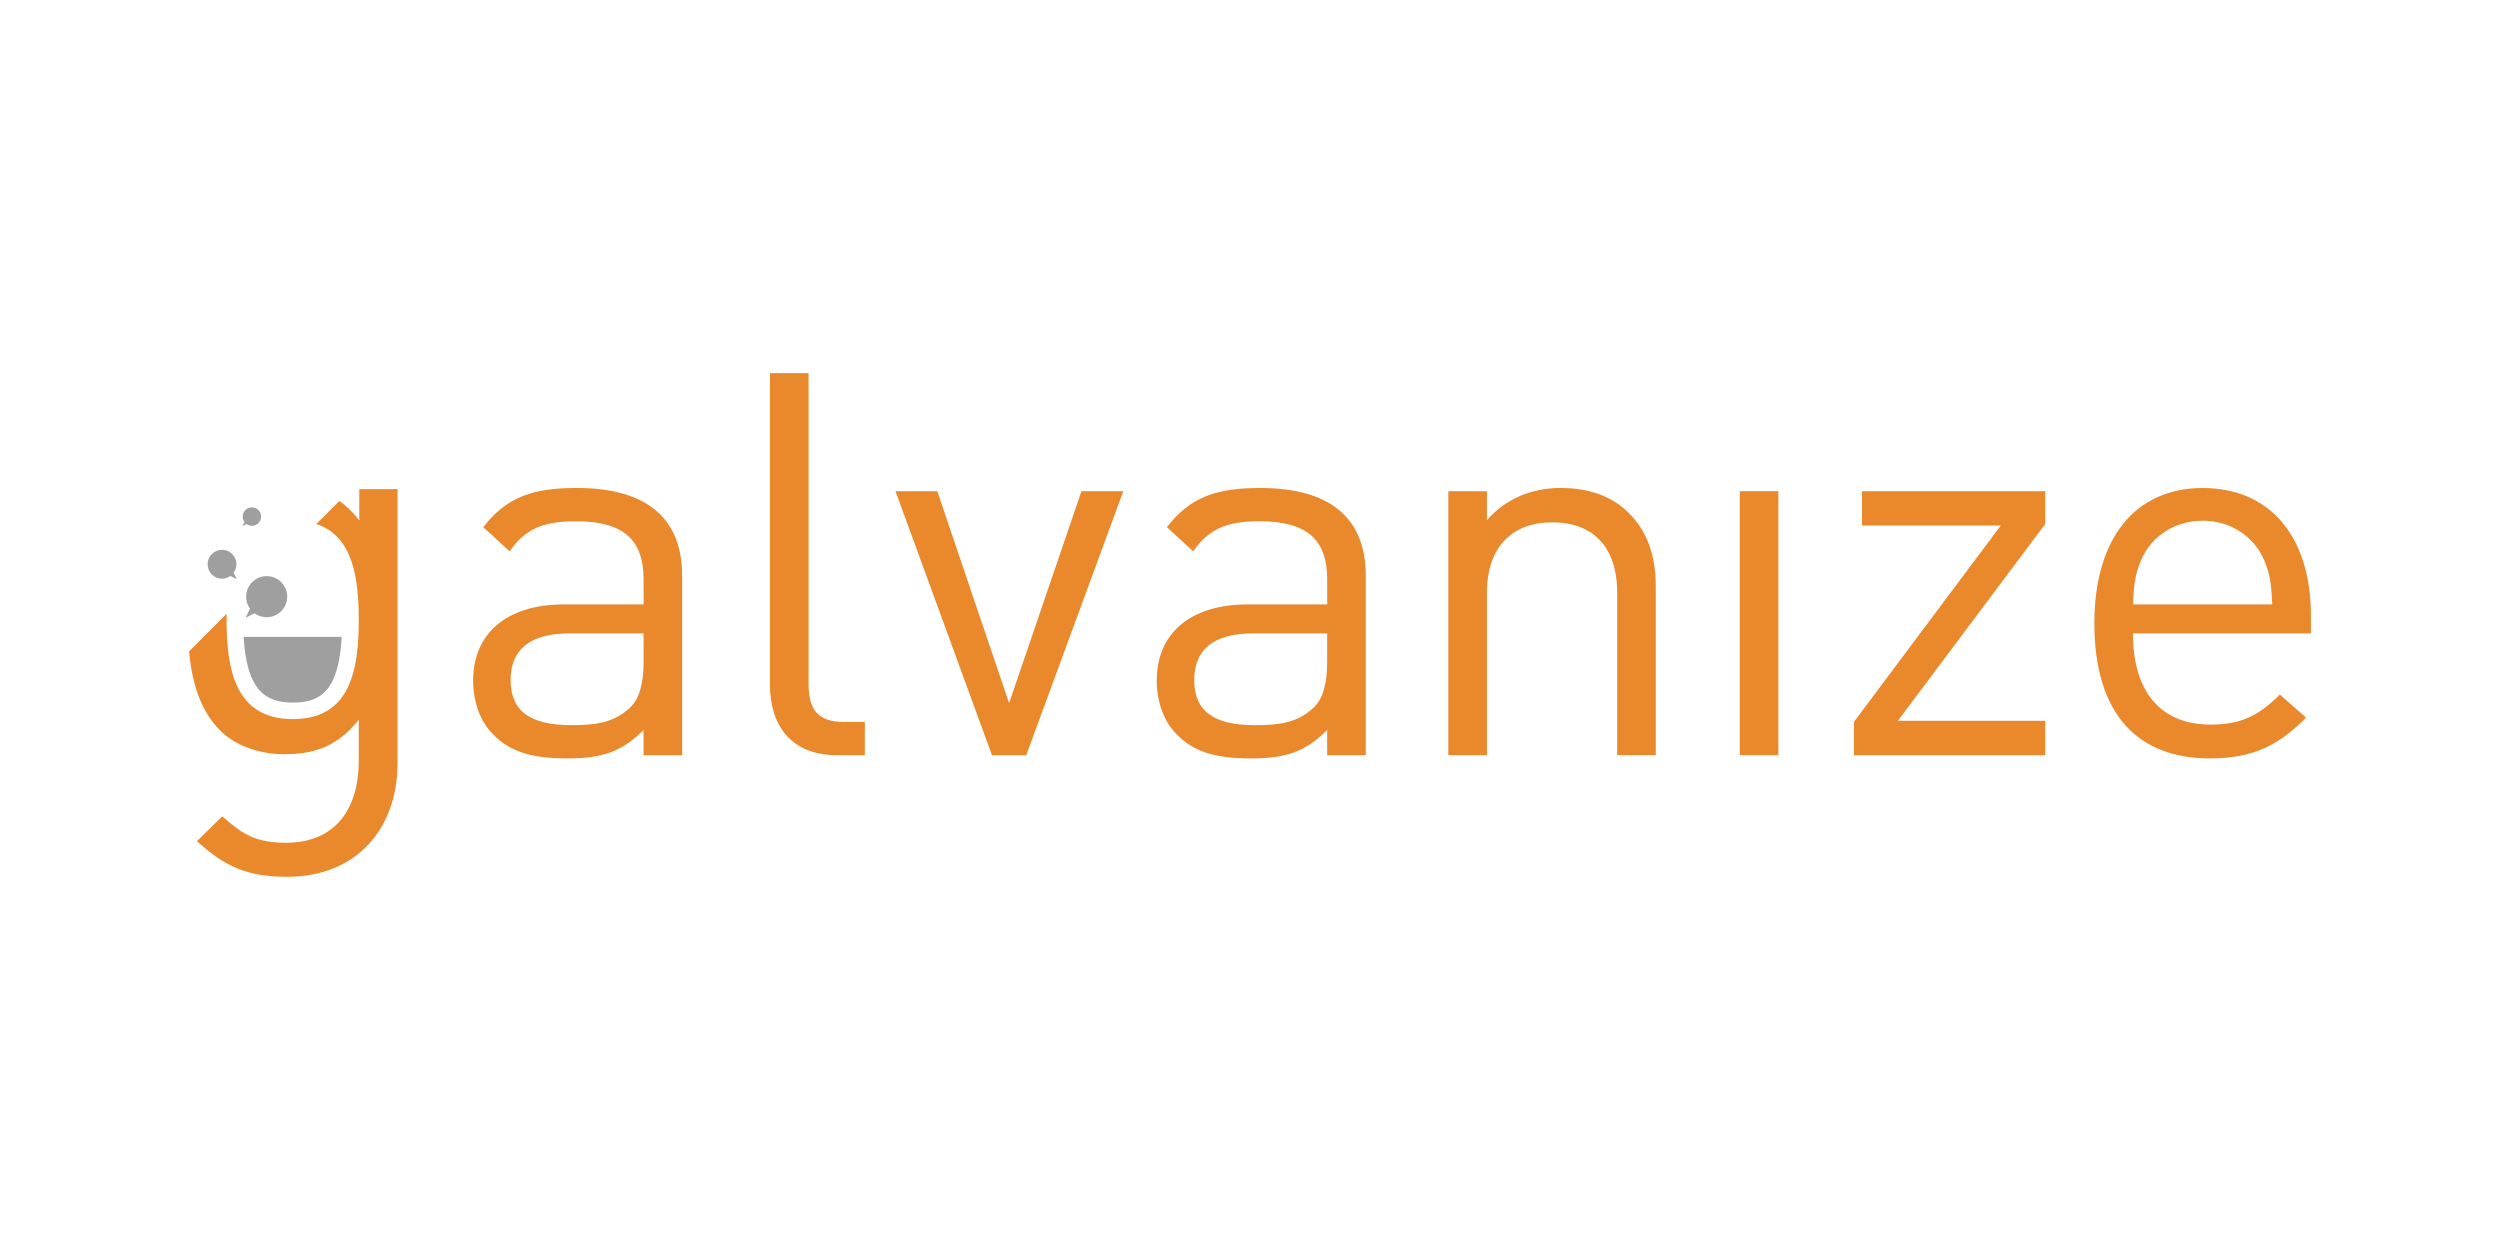 <?xml version="1.0" encoding="UTF-8" standalone="no"?>
<svg
   xmlns:dc="http://purl.org/dc/elements/1.1/"
   xmlns:cc="http://creativecommons.org/ns#"
   xmlns:rdf="http://www.w3.org/1999/02/22-rdf-syntax-ns#"
   xmlns:svg="http://www.w3.org/2000/svg"
   xmlns="http://www.w3.org/2000/svg"
   xmlns:sodipodi="http://sodipodi.sourceforge.net/DTD/sodipodi-0.dtd"
   xmlns:inkscape="http://www.inkscape.org/namespaces/inkscape"
   width="120"
   height="60"
   viewBox="30 15 120 60"
   version="1.1"
   id="svg20"
   sodipodi:docname="galvanize-ar21.svg"
   inkscape:version="0.92.4 (5da689c313, 2019-01-14)">
  <sodipodi:namedview
     pagecolor="#ffffff"
     bordercolor="#666666"
     borderopacity="1"
     objecttolerance="10"
     gridtolerance="10"
     guidetolerance="10"
     inkscape:pageopacity="0"
     inkscape:pageshadow="2"
     inkscape:window-width="1920"
     inkscape:window-height="1001"
     id="namedview22"
     showgrid="false"
     inkscape:zoom="3.0267857"
     inkscape:cx="56"
     inkscape:cy="13.5"
     inkscape:window-x="-9"
     inkscape:window-y="-9"
     inkscape:window-maximized="1"
     inkscape:current-layer="GALVANIZE_logo_4C" />
  <!-- Generator: Sketch 39 (31667) - http://www.bohemiancoding.com/sketch -->
  <desc
     id="desc2">Created with Sketch.</desc>
  <defs
     id="defs4" />
  <g
     id="GALVANIZE_logo_4C"
     transform="translate(30,48)"
     style="fill:none;fill-rule:evenodd;stroke:none;stroke-width:1">
    <g
       id="g847"
       transform="matrix(0.914,0,0,0.914,8.574,-15.414)">
      <path
         style="fill:#9e9f9e"
         inkscape:connector-curvature="0"
         id="Fill-1"
         d="m 6.002,17.657 c 1.455,0 2.404,-0.61 2.563,-3.45 H 3.413 c 0.167,2.83 1.159,3.45 2.588,3.45" />
      <path
         style="fill:#9e9f9e"
         inkscape:connector-curvature="0"
         id="Fill-2"
         d="m 5.386,12.858 c 0.422,-0.421 0.422,-1.104 0,-1.527 -0.421,-0.42 -1.103,-0.42 -1.525,0 -0.379,0.382 -0.416,0.974 -0.111,1.396 l -0.234,0.474 0.474,-0.234 c 0.421,0.307 1.015,0.271 1.395,-0.11" />
      <path
         style="fill:#9e9f9e"
         inkscape:connector-curvature="0"
         id="Fill-3"
         d="m 2.815,9.856 c -0.296,-0.296 -0.775,-0.296 -1.071,0 -0.296,0.297 -0.296,0.777 0,1.074 0.267,0.266 0.683,0.291 0.979,0.077 l 0.332,0.166 -0.164,-0.336 c 0.216,-0.297 0.191,-0.714 -0.076,-0.981" />
      <path
         style="fill:#9e9f9e"
         inkscape:connector-curvature="0"
         id="Fill-4"
         d="m 4.191,8.231 c 0.188,-0.19 0.188,-0.497 0,-0.687 C 4.002,7.357 3.696,7.357 3.507,7.545 3.337,7.717 3.321,7.983 3.457,8.172 L 3.352,8.383 3.565,8.28 c 0.189,0.138 0.454,0.122 0.626,-0.049" />
      <path
         style="fill:#ea882c"
         inkscape:connector-curvature="0"
         id="Fill-5"
         d="M 9.488,6.446 V 8.09 C 9.151,7.652 8.803,7.325 8.442,7.066 L 7.233,8.277 c 1.916,0.634 2.227,2.83 2.227,5.031 0,2.608 -0.426,5.217 -3.458,5.217 -3.03,0 -3.484,-2.61 -3.484,-5.217 0,-0.106 0.002,-0.21 0.004,-0.316 l -1.973,1.976 c 0.151,1.632 0.588,3.108 1.628,4.152 0.738,0.738 1.956,1.248 3.372,1.248 1.501,0 2.777,-0.368 3.911,-1.815 v 2.184 c 0,2.382 -1.134,4.281 -3.826,4.281 -1.615,0 -2.322,-0.48 -3.343,-1.388 L 0.961,24.934 c 1.471,1.332 2.633,1.872 4.73,1.872 3.655,0 5.807,-2.525 5.807,-5.983 V 6.446 H 9.488" />
      <path
         style="fill:#ea882c"
         inkscape:connector-curvature="0"
         id="Fill-6"
         d="m 24.417,14.022 h -3.884 c -2.083,0 -3.097,0.846 -3.097,2.451 0,1.607 0.985,2.367 3.181,2.367 1.183,0 2.224,-0.084 3.097,-0.93 0.479,-0.451 0.704,-1.241 0.704,-2.395 z m 0,6.397 v -1.325 c -1.126,1.128 -2.14,1.494 -3.997,1.494 -1.913,0 -3.039,-0.366 -3.912,-1.268 -0.676,-0.676 -1.041,-1.719 -1.041,-2.818 0,-2.422 1.688,-4.001 4.785,-4.001 h 4.166 v -1.324 c 0,-2.029 -1.013,-3.043 -3.547,-3.043 -1.773,0 -2.673,0.422 -3.49,1.578 L 16,8.443 c 1.239,-1.606 2.647,-2.057 4.899,-2.057 3.715,0 5.545,1.605 5.545,4.62 v 9.412 z" />
      <path
         style="fill:#ea882c"
         inkscape:connector-curvature="0"
         id="Fill-7"
         d="m 34.573,20.418 c -2.421,0 -3.518,-1.578 -3.518,-3.691 V 0.356 H 33.082 V 16.643 c 0,1.352 0.45,2.029 1.858,2.029 h 1.097 v 1.747 h -1.464" />
      <polyline
         style="fill:#ea882c"
         points="44.514 20.418 42.714 20.418 37.647 6.555 39.842 6.555 43.614 17.686 47.414 6.555 49.611 6.555 44.514 20.418"
         id="Fill-8" />
      <path
         style="fill:#ea882c"
         inkscape:connector-curvature="0"
         id="Fill-9"
         d="M 60.318,14.022 H 56.433 c -2.083,0 -3.097,0.846 -3.097,2.451 0,1.607 0.985,2.367 3.181,2.367 1.182,0 2.225,-0.084 3.097,-0.93 0.478,-0.451 0.703,-1.241 0.703,-2.395 z m 0,6.397 v -1.325 c -1.127,1.128 -2.139,1.494 -3.997,1.494 -1.914,0 -3.04,-0.366 -3.912,-1.268 -0.676,-0.676 -1.042,-1.719 -1.042,-2.818 0,-2.422 1.689,-4.001 4.786,-4.001 h 4.166 v -1.324 c 0,-2.029 -1.012,-3.043 -3.548,-3.043 -1.773,0 -2.673,0.422 -3.49,1.578 l -1.38,-1.268 c 1.239,-1.606 2.646,-2.057 4.898,-2.057 3.716,0 5.546,1.605 5.546,4.62 v 9.412 z" />
      <path
         style="fill:#ea882c"
         inkscape:connector-curvature="0"
         id="Fill-10"
         d="M 75.548,20.418 V 11.88 c 0,-2.451 -1.324,-3.691 -3.406,-3.691 -2.082,0 -3.433,1.268 -3.433,3.691 v 8.538 H 66.681 V 6.555 h 2.027 v 1.521 c 0.985,-1.127 2.336,-1.69 3.882,-1.69 1.494,0 2.703,0.451 3.548,1.295 0.985,0.959 1.436,2.254 1.436,3.861 v 8.875 h -2.027" />
      <polygon
         style="fill:#ea882c"
         points="84.013,6.555 84.013,20.418 81.986,20.418 81.986,6.555 "
         id="Fill-11" />
      <polyline
         style="fill:#ea882c"
         points="87.981 20.418 87.981 18.672 95.693 8.358 88.403 8.358 88.403 6.555 98.03 6.555 98.03 8.274 90.288 18.614 98.03 18.614 98.03 20.418 87.981 20.418"
         id="Fill-12" />
      <path
         style="fill:#ea882c"
         inkscape:connector-curvature="0"
         id="Fill-13"
         d="m 109.531,10.19 c -0.536,-1.268 -1.775,-2.085 -3.239,-2.085 -1.464,0 -2.701,0.817 -3.237,2.085 -0.309,0.761 -0.366,1.183 -0.422,2.31 h 7.319 c -0.058,-1.127 -0.113,-1.549 -0.422,-2.31 z m -6.897,3.832 c 0,3.042 1.437,4.79 4.082,4.79 1.604,0 2.534,-0.48 3.631,-1.578 l 1.379,1.212 c -1.406,1.409 -2.703,2.141 -5.066,2.141 -3.658,0 -6.052,-2.198 -6.052,-7.099 0,-4.48 2.167,-7.101 5.686,-7.101 3.575,0 5.687,2.592 5.687,6.705 v 0.93 z" />
    </g>
  </g>
</svg>
